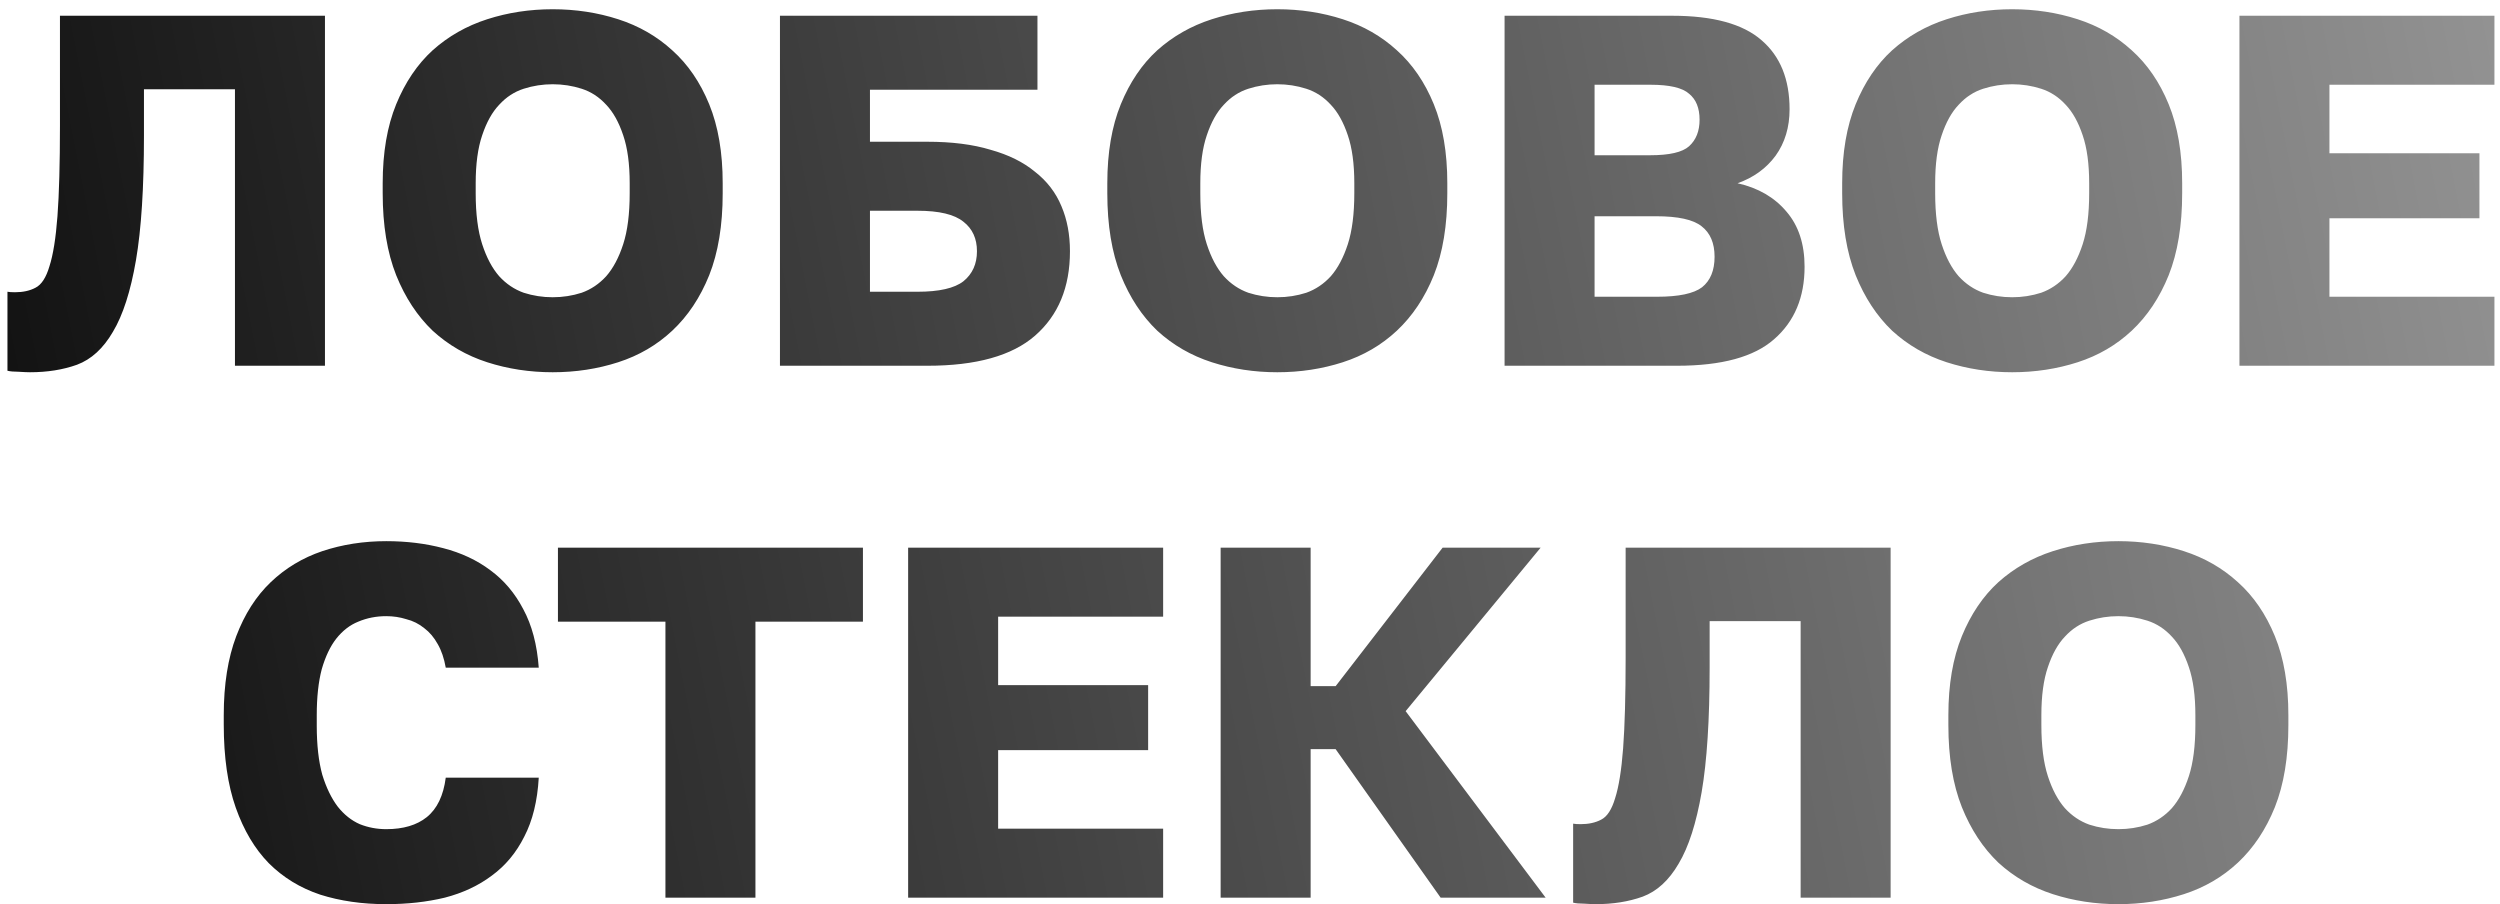 <?xml version="1.0" encoding="UTF-8"?> <svg xmlns="http://www.w3.org/2000/svg" width="235" height="85" viewBox="0 0 235 85" fill="none"> <path d="M2.816 34.991C2.566 34.991 2.205 34.975 1.735 34.944C1.297 34.944 0.952 34.912 0.701 34.85V27.424C0.858 27.455 1.093 27.471 1.406 27.471C2.158 27.471 2.801 27.33 3.333 27.048C3.897 26.766 4.336 26.092 4.649 25.027C4.994 23.961 5.245 22.395 5.401 20.327C5.558 18.227 5.636 15.392 5.636 11.82V1.48H30.546V34.38H22.086V8.389H13.532V12.76C13.532 17.648 13.282 21.549 12.78 24.463C12.279 27.377 11.558 29.617 10.618 31.184C9.71 32.75 8.582 33.784 7.234 34.286C5.918 34.756 4.446 34.991 2.816 34.991ZM51.953 34.991C49.791 34.991 47.739 34.677 45.796 34.051C43.854 33.424 42.146 32.437 40.673 31.09C39.232 29.711 38.088 27.972 37.242 25.873C36.396 23.742 35.973 21.173 35.973 18.165V17.225C35.973 14.342 36.396 11.867 37.242 9.799C38.088 7.731 39.232 6.039 40.673 4.723C42.146 3.407 43.854 2.435 45.796 1.809C47.739 1.182 49.791 0.869 51.953 0.869C54.115 0.869 56.168 1.182 58.11 1.809C60.053 2.435 61.745 3.407 63.186 4.723C64.659 6.039 65.818 7.731 66.664 9.799C67.51 11.867 67.933 14.342 67.933 17.225V18.165C67.933 21.173 67.51 23.742 66.664 25.873C65.818 27.972 64.659 29.711 63.186 31.09C61.745 32.437 60.053 33.424 58.11 34.051C56.168 34.677 54.115 34.991 51.953 34.991ZM51.953 27.941C52.893 27.941 53.802 27.8 54.679 27.518C55.557 27.204 56.324 26.687 56.982 25.967C57.64 25.215 58.173 24.212 58.58 22.959C58.988 21.705 59.191 20.107 59.191 18.165V17.225C59.191 15.407 58.988 13.903 58.58 12.713C58.173 11.491 57.64 10.535 56.982 9.846C56.324 9.125 55.557 8.624 54.679 8.342C53.802 8.06 52.893 7.919 51.953 7.919C51.013 7.919 50.105 8.06 49.227 8.342C48.35 8.624 47.582 9.125 46.924 9.846C46.266 10.535 45.734 11.491 45.326 12.713C44.919 13.903 44.715 15.407 44.715 17.225V18.165C44.715 20.107 44.919 21.705 45.326 22.959C45.734 24.212 46.266 25.215 46.924 25.967C47.582 26.687 48.35 27.204 49.227 27.518C50.105 27.8 51.013 27.941 51.953 27.941ZM73.316 1.48H97.521V8.436H81.776V13.324H87.181C89.469 13.324 91.443 13.574 93.103 14.076C94.795 14.546 96.19 15.235 97.286 16.144C98.414 17.021 99.245 18.102 99.777 19.387C100.31 20.64 100.576 22.05 100.576 23.617C100.576 27.001 99.48 29.648 97.286 31.56C95.124 33.44 91.756 34.38 87.181 34.38H73.316V1.48ZM86.241 27.424C88.278 27.424 89.719 27.095 90.565 26.437C91.411 25.747 91.834 24.807 91.834 23.617C91.834 22.426 91.411 21.502 90.565 20.844C89.719 20.154 88.278 19.81 86.241 19.81H81.776V27.424H86.241ZM120.067 34.991C117.905 34.991 115.852 34.677 113.91 34.051C111.967 33.424 110.259 32.437 108.787 31.09C107.345 29.711 106.202 27.972 105.356 25.873C104.51 23.742 104.087 21.173 104.087 18.165V17.225C104.087 14.342 104.51 11.867 105.356 9.799C106.202 7.731 107.345 6.039 108.787 4.723C110.259 3.407 111.967 2.435 113.91 1.809C115.852 1.182 117.905 0.869 120.067 0.869C122.229 0.869 124.281 1.182 126.224 1.809C128.166 2.435 129.858 3.407 131.3 4.723C132.772 6.039 133.932 7.731 134.778 9.799C135.624 11.867 136.047 14.342 136.047 17.225V18.165C136.047 21.173 135.624 23.742 134.778 25.873C133.932 27.972 132.772 29.711 131.3 31.09C129.858 32.437 128.166 33.424 126.224 34.051C124.281 34.677 122.229 34.991 120.067 34.991ZM120.067 27.941C121.007 27.941 121.915 27.8 122.793 27.518C123.67 27.204 124.438 26.687 125.096 25.967C125.754 25.215 126.286 24.212 126.694 22.959C127.101 21.705 127.305 20.107 127.305 18.165V17.225C127.305 15.407 127.101 13.903 126.694 12.713C126.286 11.491 125.754 10.535 125.096 9.846C124.438 9.125 123.67 8.624 122.793 8.342C121.915 8.06 121.007 7.919 120.067 7.919C119.127 7.919 118.218 8.06 117.341 8.342C116.463 8.624 115.696 9.125 115.038 9.846C114.38 10.535 113.847 11.491 113.44 12.713C113.032 13.903 112.829 15.407 112.829 17.225V18.165C112.829 20.107 113.032 21.705 113.44 22.959C113.847 24.212 114.38 25.215 115.038 25.967C115.696 26.687 116.463 27.204 117.341 27.518C118.218 27.8 119.127 27.941 120.067 27.941ZM141.43 1.48H157.175C161.029 1.48 163.833 2.247 165.588 3.783C167.342 5.287 168.22 7.449 168.22 10.269C168.22 11.961 167.781 13.418 166.904 14.64C166.026 15.83 164.836 16.692 163.332 17.225C165.274 17.663 166.81 18.556 167.938 19.904C169.066 21.22 169.63 22.943 169.63 25.074C169.63 27.956 168.674 30.228 166.763 31.889C164.883 33.549 161.843 34.38 157.645 34.38H141.43V1.48ZM155.765 27.894C157.801 27.894 159.211 27.596 159.995 27.001C160.778 26.374 161.17 25.418 161.17 24.134C161.17 22.849 160.762 21.893 159.948 21.267C159.164 20.64 157.739 20.327 155.671 20.327H149.89V27.894H155.765ZM155.107 14.593C156.924 14.593 158.146 14.311 158.773 13.747C159.431 13.151 159.76 12.321 159.76 11.256C159.76 10.159 159.431 9.344 158.773 8.812C158.146 8.248 156.94 7.966 155.154 7.966H149.89V14.593H155.107ZM189.144 34.991C186.982 34.991 184.929 34.677 182.987 34.051C181.044 33.424 179.336 32.437 177.864 31.09C176.422 29.711 175.279 27.972 174.433 25.873C173.587 23.742 173.164 21.173 173.164 18.165V17.225C173.164 14.342 173.587 11.867 174.433 9.799C175.279 7.731 176.422 6.039 177.864 4.723C179.336 3.407 181.044 2.435 182.987 1.809C184.929 1.182 186.982 0.869 189.144 0.869C191.306 0.869 193.358 1.182 195.301 1.809C197.243 2.435 198.935 3.407 200.377 4.723C201.849 6.039 203.009 7.731 203.855 9.799C204.701 11.867 205.124 14.342 205.124 17.225V18.165C205.124 21.173 204.701 23.742 203.855 25.873C203.009 27.972 201.849 29.711 200.377 31.09C198.935 32.437 197.243 33.424 195.301 34.051C193.358 34.677 191.306 34.991 189.144 34.991ZM189.144 27.941C190.084 27.941 190.992 27.8 191.87 27.518C192.747 27.204 193.515 26.687 194.173 25.967C194.831 25.215 195.363 24.212 195.771 22.959C196.178 21.705 196.382 20.107 196.382 18.165V17.225C196.382 15.407 196.178 13.903 195.771 12.713C195.363 11.491 194.831 10.535 194.173 9.846C193.515 9.125 192.747 8.624 191.87 8.342C190.992 8.06 190.084 7.919 189.144 7.919C188.204 7.919 187.295 8.06 186.418 8.342C185.54 8.624 184.773 9.125 184.115 9.846C183.457 10.535 182.924 11.491 182.517 12.713C182.109 13.903 181.906 15.407 181.906 17.225V18.165C181.906 20.107 182.109 21.705 182.517 22.959C182.924 24.212 183.457 25.215 184.115 25.967C184.773 26.687 185.54 27.204 186.418 27.518C187.295 27.8 188.204 27.941 189.144 27.941ZM210.507 1.48H234.477V7.966H218.967V14.405H233.067V20.515H218.967V27.894H234.477V34.38H210.507V1.48ZM36.308 84.991C34.052 84.991 31.984 84.693 30.104 84.098C28.224 83.471 26.611 82.484 25.263 81.137C23.947 79.789 22.913 78.05 22.161 75.92C21.409 73.789 21.033 71.188 21.033 68.118V67.225C21.033 64.342 21.425 61.867 22.208 59.799C22.992 57.731 24.073 56.039 25.451 54.723C26.83 53.407 28.444 52.435 30.292 51.809C32.172 51.182 34.178 50.869 36.308 50.869C38.22 50.869 40.006 51.088 41.666 51.527C43.358 51.965 44.831 52.655 46.084 53.595C47.369 54.535 48.403 55.757 49.186 57.261C50.001 58.765 50.487 60.598 50.643 62.76H41.901C41.745 61.882 41.494 61.146 41.149 60.551C40.805 59.924 40.382 59.423 39.88 59.047C39.379 58.639 38.815 58.357 38.188 58.201C37.593 58.013 36.966 57.919 36.308 57.919C35.368 57.919 34.491 58.091 33.676 58.436C32.893 58.749 32.204 59.282 31.608 60.034C31.044 60.754 30.59 61.71 30.245 62.901C29.932 64.091 29.775 65.533 29.775 67.225V68.212C29.775 70.029 29.948 71.564 30.292 72.818C30.668 74.04 31.154 75.042 31.749 75.826C32.345 76.578 33.034 77.126 33.817 77.471C34.601 77.784 35.431 77.941 36.308 77.941C37.906 77.941 39.175 77.565 40.115 76.813C41.087 76.029 41.682 74.792 41.901 73.1H50.643C50.518 75.293 50.064 77.142 49.28 78.646C48.528 80.15 47.51 81.372 46.225 82.312C44.972 83.252 43.499 83.941 41.807 84.38C40.115 84.787 38.282 84.991 36.308 84.991ZM62.551 58.436H52.446V51.48H81.116V58.436H71.011V84.38H62.551V58.436ZM85.365 51.48H109.335V57.966H93.825V64.405H107.925V70.515H93.825V77.894H109.335V84.38H85.365V51.48ZM114.74 51.48H123.2V64.499H125.55L135.608 51.48H144.82L132.13 66.849L145.29 84.38H135.42L125.55 70.421H123.2V84.38H114.74V51.48ZM149.99 84.991C149.739 84.991 149.379 84.975 148.909 84.944C148.47 84.944 148.125 84.912 147.875 84.85V77.424C148.031 77.455 148.266 77.471 148.58 77.471C149.332 77.471 149.974 77.33 150.507 77.048C151.071 76.766 151.509 76.092 151.823 75.027C152.167 73.961 152.418 72.395 152.575 70.327C152.731 68.227 152.81 65.392 152.81 61.82V51.48H177.72V84.38H169.26V58.389H160.706V62.76C160.706 67.648 160.455 71.549 159.954 74.463C159.452 77.377 158.732 79.617 157.792 81.184C156.883 82.75 155.755 83.784 154.408 84.286C153.092 84.756 151.619 84.991 149.99 84.991ZM199.127 84.991C196.965 84.991 194.912 84.677 192.97 84.051C191.027 83.424 189.319 82.437 187.847 81.09C186.405 79.711 185.262 77.972 184.416 75.873C183.57 73.742 183.147 71.173 183.147 68.165V67.225C183.147 64.342 183.57 61.867 184.416 59.799C185.262 57.731 186.405 56.039 187.847 54.723C189.319 53.407 191.027 52.435 192.97 51.809C194.912 51.182 196.965 50.869 199.127 50.869C201.289 50.869 203.341 51.182 205.284 51.809C207.226 52.435 208.918 53.407 210.36 54.723C211.832 56.039 212.992 57.731 213.838 59.799C214.684 61.867 215.107 64.342 215.107 67.225V68.165C215.107 71.173 214.684 73.742 213.838 75.873C212.992 77.972 211.832 79.711 210.36 81.09C208.918 82.437 207.226 83.424 205.284 84.051C203.341 84.677 201.289 84.991 199.127 84.991ZM199.127 77.941C200.067 77.941 200.975 77.8 201.853 77.518C202.73 77.204 203.498 76.687 204.156 75.967C204.814 75.215 205.346 74.212 205.754 72.959C206.161 71.705 206.365 70.107 206.365 68.165V67.225C206.365 65.407 206.161 63.903 205.754 62.713C205.346 61.491 204.814 60.535 204.156 59.846C203.498 59.125 202.73 58.624 201.853 58.342C200.975 58.06 200.067 57.919 199.127 57.919C198.187 57.919 197.278 58.06 196.401 58.342C195.523 58.624 194.756 59.125 194.098 59.846C193.44 60.535 192.907 61.491 192.5 62.713C192.092 63.903 191.889 65.407 191.889 67.225V68.165C191.889 70.107 192.092 71.705 192.5 72.959C192.907 74.212 193.44 75.215 194.098 75.967C194.756 76.687 195.523 77.204 196.401 77.518C197.278 77.8 198.187 77.941 199.127 77.941Z" fill="url(#paint0_linear_98_2)"></path> <defs> <linearGradient id="paint0_linear_98_2" x1="-92.544" y1="177.937" x2="453.72" y2="70.144" gradientUnits="userSpaceOnUse"> <stop offset="0.151"></stop> <stop offset="1" stop-opacity="0"></stop> </linearGradient> </defs> </svg> 